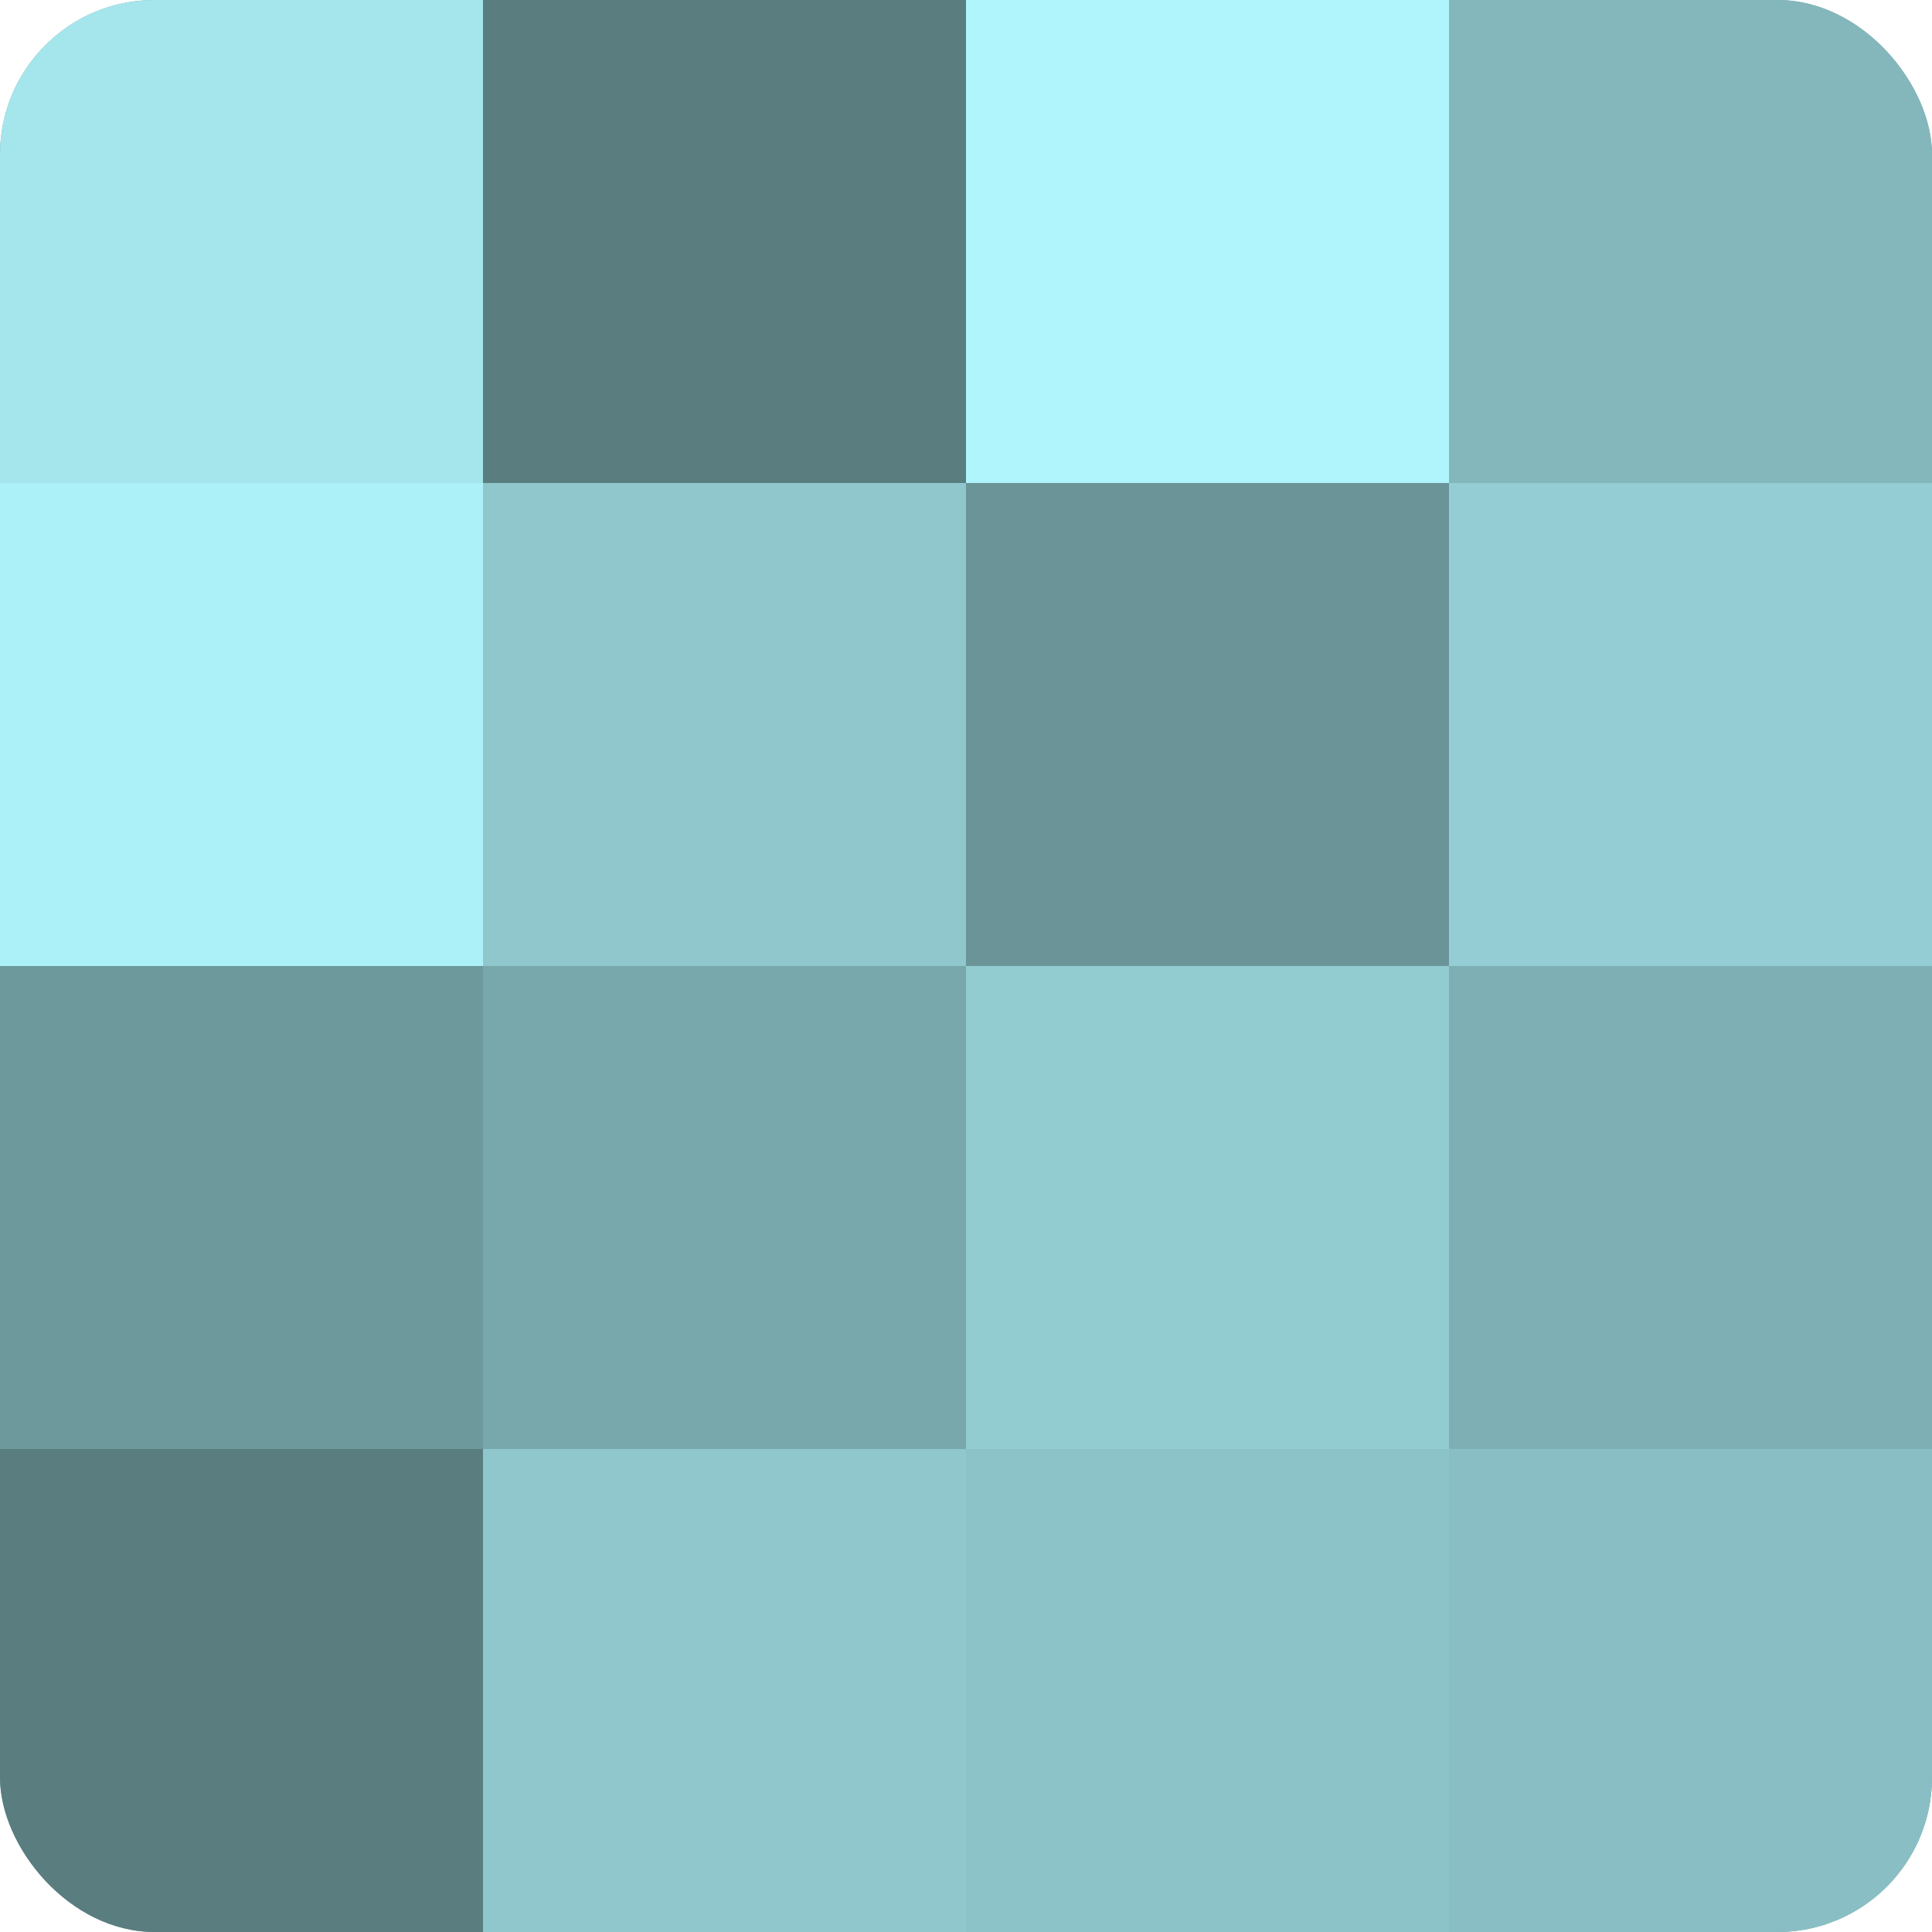 <?xml version="1.0" encoding="UTF-8"?>
<svg xmlns="http://www.w3.org/2000/svg" width="60" height="60" viewBox="0 0 100 100" preserveAspectRatio="xMidYMid meet"><defs><clipPath id="c" width="100" height="100"><rect width="100" height="100" rx="8" ry="8"/></clipPath></defs><g clip-path="url(#c)"><rect width="100" height="100" fill="#709ca0"/><rect width="25" height="25" fill="#a5e6ec"/><rect y="25" width="25" height="25" fill="#adf1f8"/><rect y="50" width="25" height="25" fill="#6d989c"/><rect y="75" width="25" height="25" fill="#5a7d80"/><rect x="25" width="25" height="25" fill="#5a7d80"/><rect x="25" y="25" width="25" height="25" fill="#8fc7cc"/><rect x="25" y="50" width="25" height="25" fill="#78a8ac"/><rect x="25" y="75" width="25" height="25" fill="#8fc7cc"/><rect x="50" width="25" height="25" fill="#b0f5fc"/><rect x="50" y="25" width="25" height="25" fill="#6a9498"/><rect x="50" y="50" width="25" height="25" fill="#92cbd0"/><rect x="50" y="75" width="25" height="25" fill="#8cc3c8"/><rect x="75" width="25" height="25" fill="#84b7bc"/><rect x="75" y="25" width="25" height="25" fill="#94ced4"/><rect x="75" y="50" width="25" height="25" fill="#7eafb4"/><rect x="75" y="75" width="25" height="25" fill="#89bfc4"/></g></svg>
